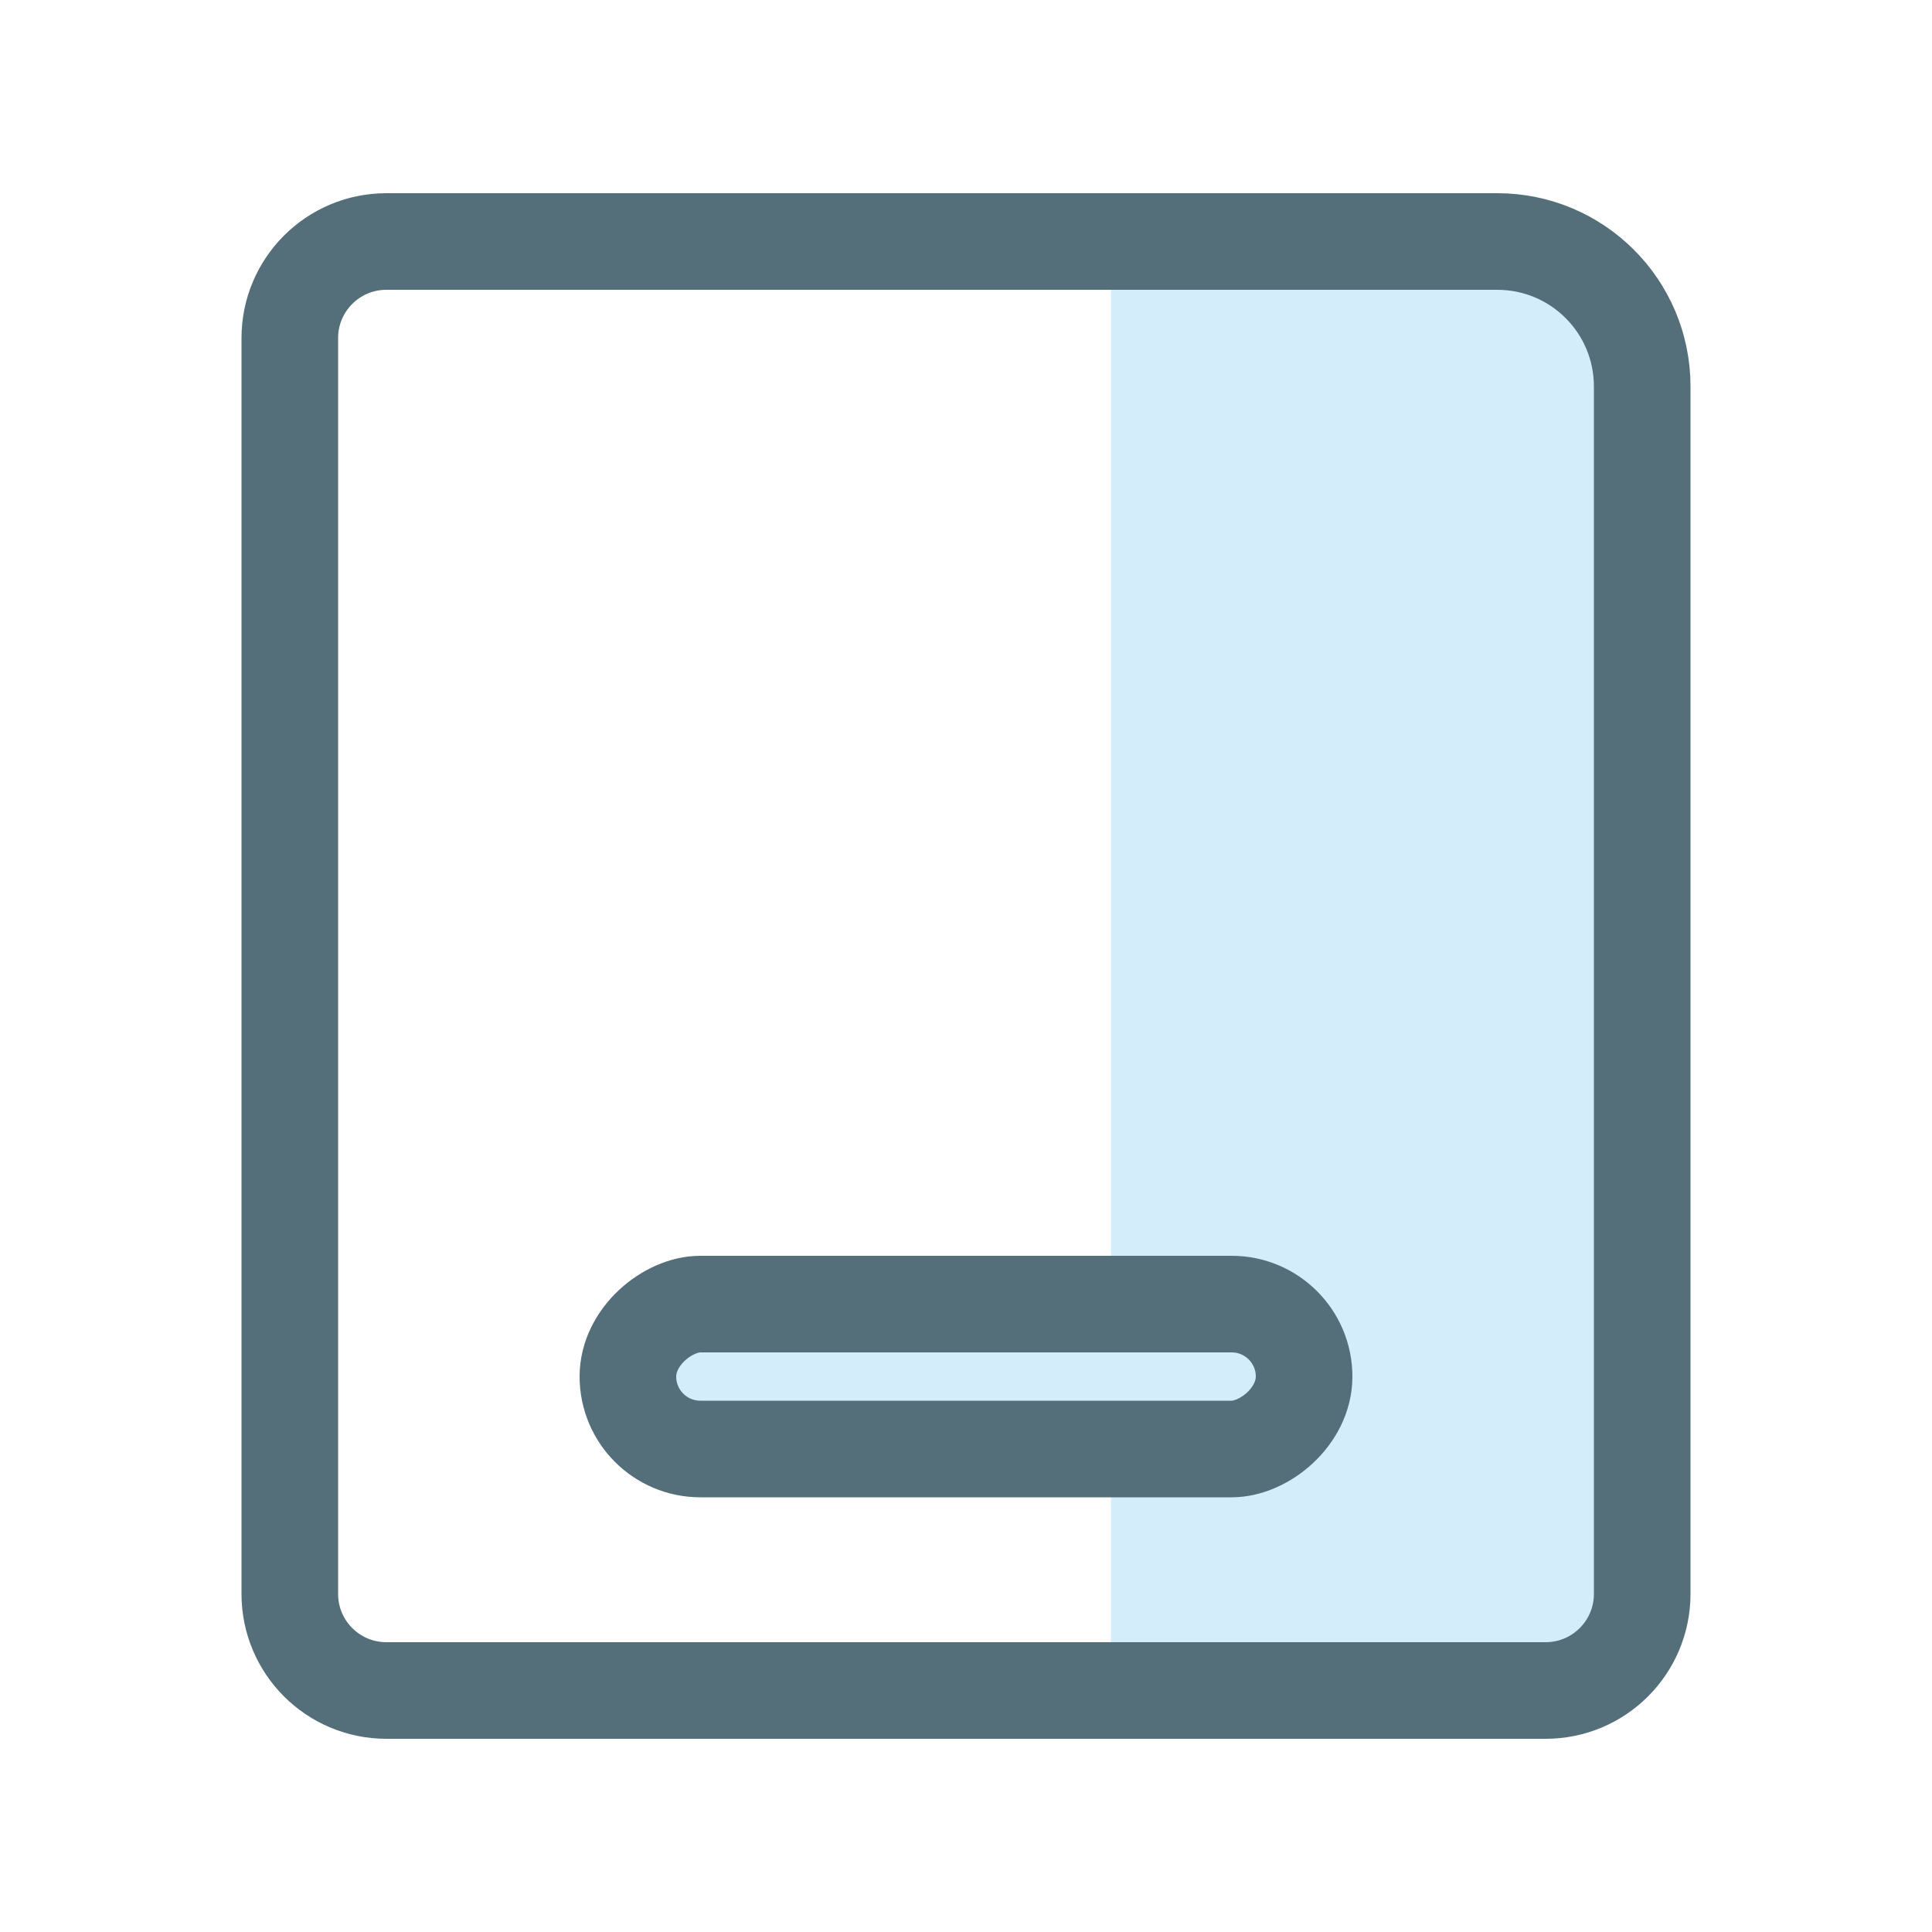 <svg width="40" height="40" viewBox="0 0 40 40" fill="none" xmlns="http://www.w3.org/2000/svg">
    <path d="M23 35V6H25.75H34V35H23Z" fill="#D4EDFB"/>
    <path
        d="M6 7C6 5.895 6.895 5 8 5H26.758H31C32.657 5 34 6.343 34 8V11.143V33C34 34.105 33.105 35 32 35H8C6.895 35 6 34.105 6 33V7Z"
        stroke="#546E7A" stroke-width="2" stroke-linecap="round"/>
    <mask id="path-3-inside-1_2521_13660" fill="white">
        <rect x="31" y="9" width="2" height="22" rx="1" transform="rotate(90 31 9)"/>
    </mask>
    <rect x="31" y="9" width="2" height="22" rx="1" transform="rotate(90 31 9)" stroke="#546E7A" stroke-width="2"
          stroke-linecap="round" mask="url(#path-3-inside-1_2521_13660)"/>
    <mask id="path-4-inside-2_2521_13660" fill="white">
        <rect x="31" y="14" width="2" height="22" rx="1" transform="rotate(90 31 14)"/>
    </mask>
    <rect x="31" y="14" width="2" height="22" rx="1" transform="rotate(90 31 14)" stroke="#546E7A" stroke-width="2"
          stroke-linecap="round" mask="url(#path-4-inside-2_2521_13660)"/>
    <mask id="path-5-inside-3_2521_13660" fill="white">
        <rect x="31" y="19" width="2" height="22" rx="1" transform="rotate(90 31 19)"/>
    </mask>
    <rect x="31" y="19" width="2" height="22" rx="1" transform="rotate(90 31 19)" stroke="#546E7A" stroke-width="2"
          stroke-linecap="round" mask="url(#path-5-inside-3_2521_13660)"/>
    <rect x="27" y="27" width="3" height="14" rx="1.5" transform="rotate(90 27 27)" fill="#D4EDFB" stroke="#546E7A"
          stroke-width="2" stroke-linecap="round"/>
</svg>
